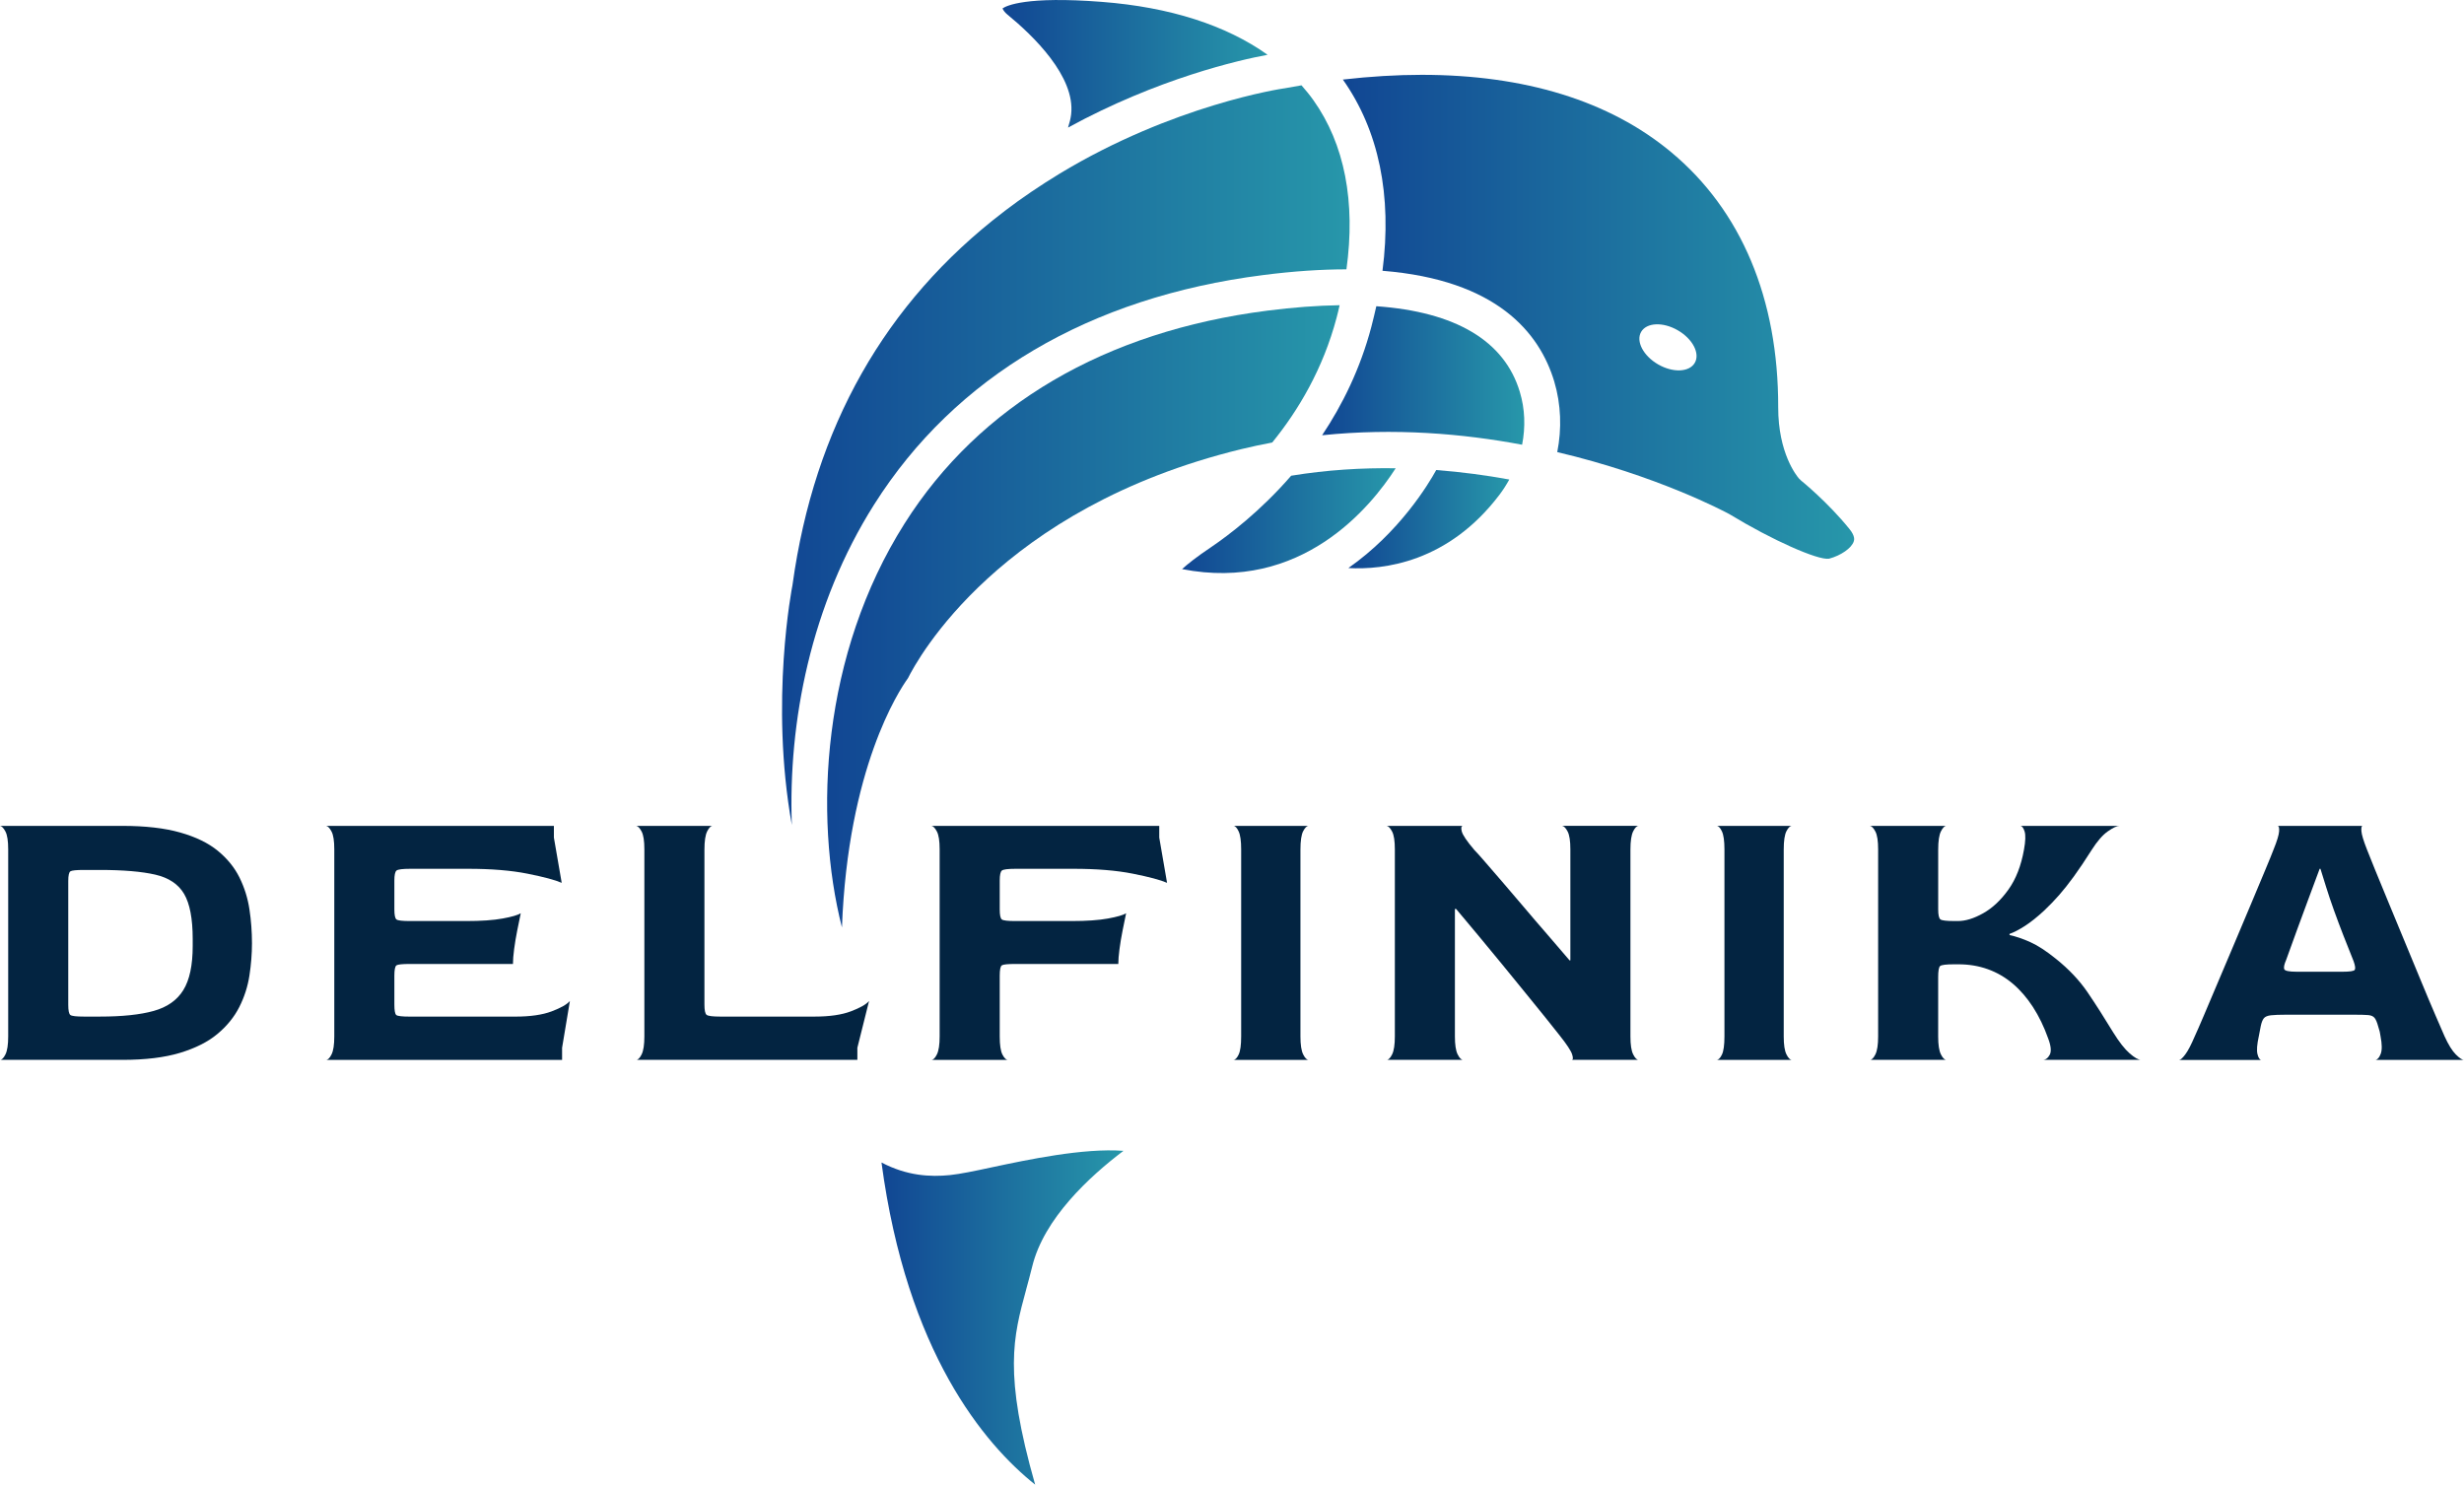 <?xml version="1.0" encoding="UTF-8"?> <svg xmlns="http://www.w3.org/2000/svg" xmlns:xlink="http://www.w3.org/1999/xlink" id="_Слой_2" data-name="Слой 2" viewBox="0 0 1468 884.7"><defs><style> .cls-1 { fill: url(#_Безымянный_градиент_6-2); } .cls-2 { fill: url(#_Безымянный_градиент_6-4); } .cls-3 { fill: url(#_Безымянный_градиент_6-6); } .cls-4 { fill: #032441; } .cls-5 { fill: url(#_Безымянный_градиент_6-5); } .cls-6 { fill: url(#_Безымянный_градиент_6-3); } .cls-7 { fill: url(#_Безымянный_градиент_6-8); } .cls-8 { fill: url(#_Безымянный_градиент_6-7); } .cls-9 { fill: url(#_Безымянный_градиент_6); } </style><linearGradient id="_Безымянный_градиент_6" data-name="Безымянный градиент 6" x1="525.18" y1="785.11" x2="669.34" y2="785.11" gradientUnits="userSpaceOnUse"><stop offset="0" stop-color="#114693"></stop><stop offset="1" stop-color="#2797aa"></stop></linearGradient><linearGradient id="_Безымянный_градиент_6-2" data-name="Безымянный градиент 6" x1="597.26" y1="38" x2="755.2" y2="38" xlink:href="#_Безымянный_градиент_6"></linearGradient><linearGradient id="_Безымянный_градиент_6-3" data-name="Безымянный градиент 6" x1="704.25" y1="310.24" x2="831.51" y2="310.24" xlink:href="#_Безымянный_градиент_6"></linearGradient><linearGradient id="_Безымянный_градиент_6-4" data-name="Безымянный градиент 6" x1="803.32" y1="309.38" x2="899.21" y2="309.38" xlink:href="#_Безымянный_градиент_6"></linearGradient><linearGradient id="_Безымянный_градиент_6-5" data-name="Безымянный градиент 6" x1="787.68" y1="223.75" x2="908.13" y2="223.75" xlink:href="#_Безымянный_градиент_6"></linearGradient><linearGradient id="_Безымянный_градиент_6-6" data-name="Безымянный градиент 6" x1="492.79" y1="367.28" x2="798.12" y2="367.28" xlink:href="#_Безымянный_градиент_6"></linearGradient><linearGradient id="_Безымянный_градиент_6-7" data-name="Безымянный градиент 6" x1="465.92" y1="271.22" x2="804.11" y2="271.22" xlink:href="#_Безымянный_градиент_6"></linearGradient><linearGradient id="_Безымянный_градиент_6-8" data-name="Безымянный градиент 6" x1="800.04" y1="188.78" x2="1104.65" y2="188.78" xlink:href="#_Безымянный_градиент_6"></linearGradient></defs><g id="_Слой_1-2" data-name="Слой 1"><g><g><path class="cls-4" d="M0,631.58c1.08,0,2.17-1.08,3.25-3.26s1.63-5.73,1.63-10.69v-111.55c0-4.95-.54-8.48-1.63-10.57-1.09-2.09-2.17-3.21-3.25-3.37h72.97c13.63,0,25.1,1.32,34.39,3.95,9.3,2.64,16.77,6.27,22.43,10.92,5.65,4.65,9.95,9.95,12.9,15.92,2.94,5.97,4.92,12.28,5.92,18.94,1.01,6.66,1.51,13.41,1.51,20.22,0,6.2-.5,12.59-1.51,19.17-1.01,6.59-3.02,12.86-6.04,18.82-3.02,5.97-7.36,11.31-13.02,16.04-5.66,4.73-13.09,8.48-22.31,11.27-9.22,2.79-20.65,4.18-34.28,4.18H0ZM49.97,605.78h9.53c13.32,0,24.01-1.12,32.07-3.37,8.05-2.24,13.94-6.39,17.66-12.43,3.72-6.04,5.58-14.79,5.58-26.26v-4.18c0-12.09-1.71-21.03-5.11-26.84-3.41-5.81-9.14-9.65-17.2-11.51-8.06-1.85-19.06-2.79-33-2.79h-9.53c-4.5,0-7.17.27-8.02.82-.85.54-1.28,2.44-1.28,5.69v73.9c0,3.41.42,5.43,1.28,6.04.85.62,3.52.93,8.02.93Z"></path><path class="cls-4" d="M194.28,631.58c1.08,0,2.17-1.08,3.25-3.26s1.63-5.73,1.63-10.69v-111.55c0-4.95-.54-8.48-1.63-10.57-1.09-2.09-2.17-3.21-3.25-3.37h135.72v6.97l4.65,26.96c-3.88-1.7-10.69-3.52-20.45-5.46-9.76-1.94-21.54-2.9-35.32-2.9h-34.39c-4.65,0-7.4.35-8.25,1.04-.85.7-1.28,2.68-1.28,5.93v17.2c0,3.41.42,5.43,1.28,6.04.85.62,3.52.93,8.02.93h33.46c8.98,0,16.23-.5,21.73-1.51,5.5-1.01,9.1-2.05,10.81-3.14-.62,2.95-1.32,6.36-2.09,10.23-.78,3.88-1.39,7.6-1.86,11.16-.47,3.56-.7,6.51-.7,8.83h-61.35c-4.5,0-7.17.27-8.02.81-.85.54-1.28,2.6-1.28,6.16v17.2c0,3.57.38,5.66,1.16,6.27.77.62,3.49.93,8.13.93h62.74c8.98,0,16.23-1.05,21.73-3.14,5.5-2.09,9.1-4.14,10.81-6.16l-4.65,27.89v7.2h-140.6Z"></path><path class="cls-4" d="M379.02,631.58c1.08,0,2.17-1.08,3.25-3.26s1.63-5.73,1.63-10.69v-111.55c0-4.95-.54-8.48-1.63-10.57-1.09-2.09-2.17-3.21-3.25-3.37h45.55c-1.08,0-2.17,1.08-3.25,3.25s-1.63,5.81-1.63,10.92v92.26c0,3.41.42,5.46,1.28,6.16.85.7,3.6,1.05,8.25,1.05h56.01c8.98,0,16.23-1.05,21.73-3.14,5.5-2.09,9.1-4.14,10.81-6.16l-6.97,27.89v7.2h-131.76Z"></path><path class="cls-4" d="M554.94,631.58c1.08,0,2.17-1.08,3.25-3.26s1.63-5.73,1.63-10.69v-111.55c0-4.95-.54-8.48-1.63-10.57-1.09-2.09-2.17-3.21-3.25-3.37h135.72v6.97l4.65,26.96c-3.88-1.7-10.69-3.52-20.45-5.46-9.76-1.94-21.54-2.9-35.32-2.9h-34.39c-4.65,0-7.4.35-8.25,1.04-.85.7-1.28,2.68-1.28,5.93v17.2c0,3.41.42,5.43,1.28,6.04.85.62,3.52.93,8.02.93h33.46c8.98,0,16.23-.5,21.73-1.51,5.5-1.01,9.1-2.05,10.81-3.14-.62,2.95-1.32,6.36-2.09,10.23-.78,3.88-1.39,7.6-1.86,11.16-.47,3.56-.7,6.51-.7,8.83h-61.35c-4.5,0-7.17.27-8.02.81-.85.54-1.28,2.6-1.28,6.16v36.25c0,5.12.54,8.72,1.63,10.81,1.08,2.09,2.17,3.13,3.25,3.13h-45.55Z"></path><path class="cls-4" d="M734.81,631.58c1.08,0,2.13-1.04,3.14-3.13,1.01-2.09,1.51-5.7,1.51-10.81v-111.55c0-4.95-.5-8.52-1.51-10.69-1.01-2.17-2.06-3.25-3.14-3.25h44.85c-1.09,0-2.17,1.04-3.25,3.13-1.09,2.09-1.63,5.78-1.63,11.04v111.32c0,4.96.54,8.52,1.63,10.69,1.08,2.17,2.17,3.26,3.25,3.26h-44.85Z"></path><path class="cls-4" d="M826.14,631.58c1.08,0,2.17-1.08,3.25-3.26s1.63-5.73,1.63-10.69v-111.55c0-4.95-.54-8.48-1.63-10.57-1.09-2.09-2.17-3.21-3.25-3.37h45.55c-1.08,0-1.36,1.08-.81,3.25.54,2.17,3.06,5.89,7.55,11.16,1.24,1.24,3.29,3.52,6.16,6.85,2.87,3.33,6.31,7.32,10.34,11.96,4.03,4.65,8.33,9.69,12.9,15.11,4.57,5.42,9.22,10.85,13.94,16.26,4.72,5.43,9.18,10.61,13.36,15.57h.46v-66.23c0-4.95-.54-8.48-1.63-10.57-1.09-2.09-2.17-3.21-3.25-3.37h45.55c-1.09,0-2.17,1.08-3.25,3.25-1.09,2.17-1.63,5.81-1.63,10.92v111.32c0,4.96.54,8.52,1.63,10.69,1.08,2.17,2.17,3.26,3.25,3.26h-39.97c.93,0,1.05-1.08.35-3.26-.7-2.17-3.14-5.88-7.32-11.15-2.17-2.79-5.03-6.39-8.6-10.81-3.57-4.41-7.55-9.33-11.97-14.76-4.42-5.42-9.03-11.07-13.83-16.96-4.8-5.89-9.57-11.66-14.29-17.31-4.73-5.65-9.1-10.89-13.13-15.69h-.7v75.99c0,4.96.54,8.52,1.63,10.69,1.08,2.17,2.17,3.26,3.25,3.26h-45.55Z"></path><path class="cls-4" d="M1022.74,631.58c1.08,0,2.13-1.04,3.14-3.13,1.01-2.09,1.51-5.7,1.51-10.81v-111.55c0-4.95-.5-8.52-1.51-10.69-1.01-2.17-2.06-3.25-3.14-3.25h44.85c-1.09,0-2.17,1.04-3.25,3.13-1.09,2.09-1.63,5.78-1.63,11.04v111.32c0,4.96.54,8.52,1.63,10.69,1.08,2.17,2.17,3.26,3.25,3.26h-44.85Z"></path><path class="cls-4" d="M1114.07,631.58c1.08,0,2.17-1.08,3.25-3.26,1.08-2.17,1.63-5.73,1.63-10.69v-111.55c0-4.95-.54-8.48-1.63-10.57-1.09-2.09-2.17-3.21-3.25-3.37h45.55c-1.08,0-2.17,1.08-3.25,3.25-1.09,2.17-1.63,5.81-1.63,10.92v35.56c0,3.41.46,5.43,1.39,6.04.93.62,3.64.93,8.13.93h2.32c4.49,0,9.49-1.55,14.99-4.65,5.5-3.09,10.5-7.78,14.99-14.06,4.49-6.27,7.59-14.21,9.29-23.82.93-5.11,1.05-8.75.35-10.92-.7-2.17-1.59-3.25-2.67-3.25h59.26c-1.55,0-3.88,1.08-6.97,3.25-3.1,2.17-6.27,5.81-9.53,10.92-4.03,6.36-7.59,11.66-10.69,15.92-3.1,4.26-6.01,7.94-8.72,11.04-2.71,3.1-5.69,6.2-8.95,9.3-4.18,3.87-8.02,6.93-11.5,9.18-3.49,2.25-6.55,3.84-9.18,4.76v.7c3.72.78,7.82,2.17,12.32,4.18,4.49,2.01,9.6,5.34,15.34,9.99,7.74,6.2,14.06,12.9,18.94,20.1,4.88,7.2,9.95,15.14,15.22,23.82,3.56,5.74,6.82,9.88,9.76,12.43,2.94,2.56,5.19,3.84,6.74,3.84h-58.56c1.7,0,3.1-1.01,4.18-3.02,1.08-2.02.77-5.27-.93-9.76-2.48-6.97-5.5-13.2-9.06-18.71-3.57-5.5-7.59-10.15-12.08-13.95-4.5-3.8-9.45-6.66-14.87-8.6-5.43-1.94-11.23-2.9-17.43-2.9h-2.56c-4.81,0-7.59.35-8.37,1.04-.78.7-1.16,2.91-1.16,6.63v35.32c0,4.96.54,8.52,1.63,10.69,1.08,2.17,2.17,3.26,3.25,3.26h-45.55Z"></path><path class="cls-4" d="M1298.36,631.58c.77,0,1.97-1.08,3.6-3.26,1.63-2.17,3.52-5.81,5.69-10.92,1.08-2.32,2.82-6.31,5.23-11.96,2.4-5.65,5.19-12.24,8.37-19.76,3.18-7.51,6.51-15.37,9.99-23.59,3.49-8.21,6.82-16.11,9.99-23.7,3.18-7.59,5.96-14.25,8.37-19.99,2.4-5.73,4.07-9.84,5-12.32,2.01-4.95,3.1-8.52,3.25-10.69.15-2.17-.16-3.25-.93-3.25h50.66c-.62,0-.85,1.04-.7,3.13.15,2.09,1.24,5.7,3.25,10.81.93,2.48,2.56,6.55,4.88,12.2,2.32,5.66,5.03,12.24,8.13,19.76,3.1,7.51,6.35,15.38,9.76,23.59,3.4,8.21,6.66,16.07,9.76,23.59,3.1,7.51,5.89,14.14,8.37,19.87,2.48,5.74,4.26,9.84,5.34,12.32,2.32,5.12,4.57,8.75,6.74,10.92,2.17,2.17,3.8,3.26,4.88,3.26h-52.75c1.24-.15,2.28-1.36,3.14-3.6.85-2.24.81-5.77-.12-10.57-.16-1.08-.31-1.98-.47-2.67-.16-.7-.46-1.74-.93-3.14-.62-2.32-1.32-3.99-2.09-4.99-.78-1-2.05-1.59-3.83-1.74-1.78-.15-4.69-.23-8.72-.23h-39.97c-4.18,0-7.28.12-9.29.35-2.02.23-3.41.82-4.18,1.74-.78.93-1.4,2.48-1.86,4.65-.16.78-.35,1.78-.58,3.02-.23,1.24-.43,2.25-.58,3.02-1.09,4.96-1.36,8.52-.81,10.69.54,2.17,1.28,3.34,2.21,3.49h-48.8ZM1368.3,579.06h27.19c4.49,0,6.97-.38,7.44-1.16.46-.77.23-2.47-.7-5.11-2.01-4.95-4.03-10.03-6.04-15.22-2.02-5.19-3.92-10.26-5.7-15.22-1.78-4.96-3.33-9.57-4.65-13.83-1.32-4.26-2.44-7.86-3.37-10.81h-.47c-2.17,5.73-4.41,11.77-6.74,18.12-2.32,6.36-4.5,12.24-6.51,17.66-2.02,5.42-4.26,11.62-6.74,18.59-1.09,2.48-1.47,4.26-1.16,5.34.31,1.09,2.79,1.63,7.44,1.63Z"></path></g><path class="cls-9" d="M611.41,768.28c-7.75,28.49-13.62,50.05,5.31,116.42-30.24-24.18-76.42-78.74-91.55-191.97,15.18,8,29.12,8.69,40.8,7.5,6-.62,14.5-2.37,25.25-4.69,20.62-4.37,54.24-11.56,78.11-9.75-20.25,15.31-47.43,40.37-54.37,68.99-1.19,4.87-2.44,9.31-3.56,13.5Z"></path><g><path class="cls-1" d="M638.17,68.09c2.57-22.55-22.7-46.91-37.98-59.42-1.36-1.11-2.37-2.37-2.88-3.58q-.05,0-.05-.05c2.37-1.66,14.02-7.42,59.12-3.93,40.66,3.13,74.1,13.92,98.82,31.53-17.05,3.18-65.17,14.07-118.89,43.38.86-2.67,1.56-5.35,1.87-7.92Z"></path><path class="cls-6" d="M831.51,279.04c-14.83,23.15-56.29,74-127.27,60.08,3.38-3.03,8.63-7.26,17-12.86,10.95-7.42,29.61-21.59,48.02-42.78,21.29-3.48,42.17-4.74,62.25-4.44Z"></path><path class="cls-2" d="M899.21,285.74c-1.72,3.13-3.68,6.2-5.85,9.08-30.62,40.4-69.06,44.84-90.04,43.68,30.32-21.19,47.62-49.79,52.36-58.41,15.18,1.16,29.76,3.13,43.53,5.65Z"></path><path class="cls-5" d="M906.83,265.01c-35.36-6.66-76.07-10.09-119.14-5.65,12.06-18.06,22.75-39.6,29.36-64.72,1.06-4.09,2.02-8.12,2.93-12.16,47.16,3.33,76.37,20.58,85.5,51.05,3.08,10.14,3.43,20.93,1.36,31.48Z"></path><path class="cls-3" d="M798.12,181.88c-.55,2.42-1.11,4.84-1.77,7.31-8.07,30.57-22.8,55.34-38.39,74.5-6.15,1.16-12.36,2.47-18.56,3.98-143.91,35.16-192.74,125-198.44,136.45-5.4,7.47-35.76,53.52-39.34,148.55-17-66.84-11.95-162.83,37.28-240.66,44.69-70.67,119.5-114.55,216.25-126.91,15.44-1.97,29.76-3.03,42.98-3.23Z"></path><path class="cls-8" d="M802.21,160.5c-14.88,0-31.37,1.06-49.79,3.43-103.31,13.17-183.36,60.43-231.58,136.65-37.88,59.87-51.3,129.84-49.08,191.02-13.27-73.7.2-141.94.35-142.75.05-.25.1-.45.1-.66,12.91-93.42,55.03-167.82,125.45-221.74.15-.15.35-.25.55-.4.1-.1.3-.25.45-.4,10.19-7.77,21.03-15.08,32.43-22.04,68.15-41.26,132.92-50.8,133.57-50.9.15,0,.3,0,.45-.05,3.48-.66,6.91-1.26,10.29-1.82,2.52,2.88,4.94,5.8,7.11,8.88,18.61,26.18,25.22,60.63,19.67,100.78Z"></path><path class="cls-7" d="M1101.84,315.2c-12.81-15.89-28.6-28.7-28.75-28.8-.45-.4-.91-.81-1.31-1.26-1.26-1.46-12.41-14.98-12.36-42.47.1-64.67-21.99-117.23-63.81-152.03-36.72-30.57-87.26-46.05-148.55-46.05-15.03,0-30.72.96-47.01,2.82,21.44,30.27,29.41,69.21,23.61,113.95,68.1,5.45,93.62,36.92,102.35,66.03,4.04,13.62,4.54,28.05,1.77,42.02,59.42,13.97,99.47,35.31,102.5,36.93.2.1.35.2.5.3,24.82,15.08,52.36,27.39,58.97,26.28,7.01-1.87,13.42-6.31,14.68-10.29.25-.71,1.01-3.03-2.57-7.41ZM1009.73,216.19c-3.23,5.65-13.01,6.05-21.84.96-8.83-5.09-13.37-13.77-10.14-19.37,3.28-5.65,13.06-6.05,21.84-.96,8.83,5.09,13.37,13.77,10.14,19.37Z"></path></g></g></g></svg> 